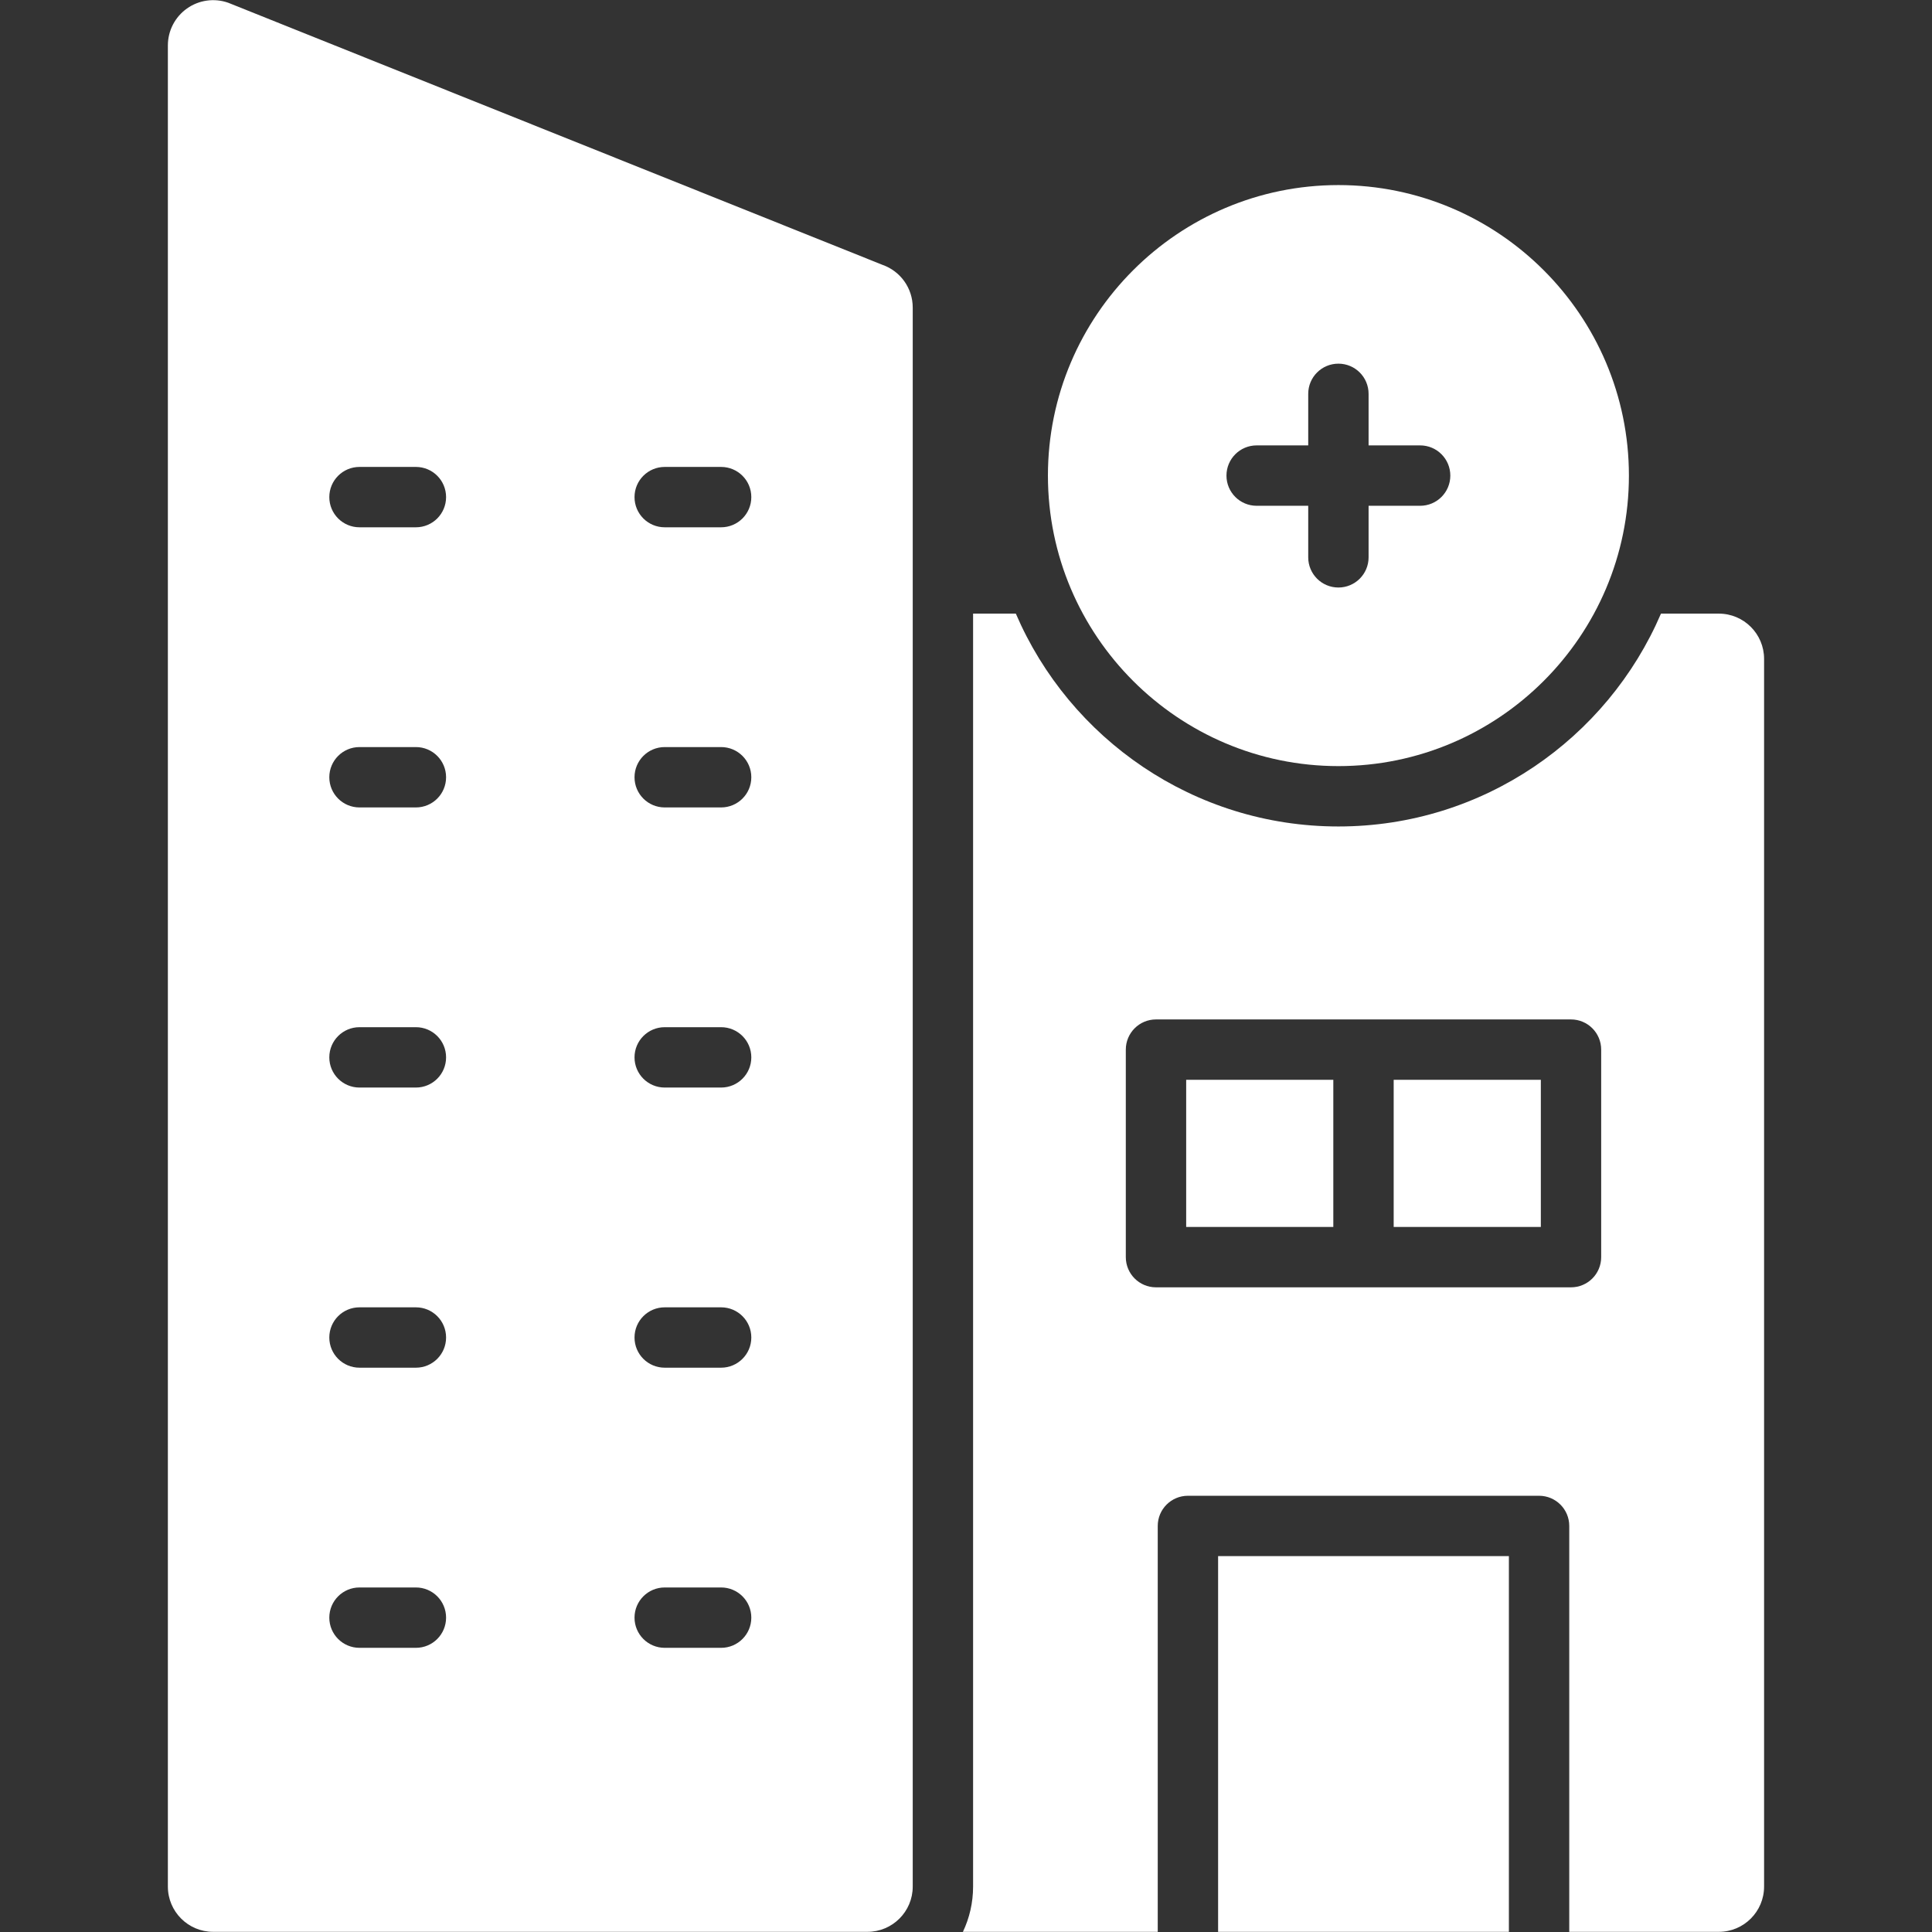 <svg xmlns="http://www.w3.org/2000/svg" width="82" height="82" viewBox="0 0 82 82" fill="none"><rect x="0" y="0" width="82" height="82" fill="#333333" stroke="none"/><path fill-rule="evenodd" clip-rule="evenodd" d="M36.817 81.993H9.046C7.985 81.993 7.125 81.133 7.125 80.071V1.928C7.125 1.305 7.427 0.72 7.936 0.36C8.444 -0 9.097 -0.091 9.685 0.116L37.455 11.241C38.224 11.511 38.739 12.238 38.739 13.054V80.072C38.739 81.133 37.878 81.993 36.817 81.993ZM17.652 22.38C18.36 22.38 18.933 21.807 18.933 21.099C18.933 20.39 18.36 19.818 17.652 19.818H15.258C14.55 19.818 13.977 20.391 13.977 21.099C13.977 21.807 14.55 22.38 15.258 22.38H17.652ZM30.606 22.38C31.314 22.38 31.888 21.807 31.888 21.099C31.888 20.39 31.314 19.818 30.606 19.818H28.212C27.505 19.818 26.931 20.391 26.931 21.099C26.931 21.807 27.504 22.38 28.212 22.38H30.606ZM17.652 34.27C18.36 34.27 18.933 33.697 18.933 32.989C18.933 32.281 18.36 31.708 17.652 31.708H15.258C14.55 31.708 13.977 32.281 13.977 32.989C13.977 33.697 14.55 34.27 15.258 34.27H17.652ZM30.606 34.27C31.314 34.27 31.888 33.697 31.888 32.989C31.888 32.281 31.314 31.708 30.606 31.708H28.212C27.505 31.708 26.931 32.281 26.931 32.989C26.931 33.697 27.505 34.27 28.212 34.27H30.606ZM17.652 46.159C18.36 46.159 18.933 45.586 18.933 44.878C18.933 44.17 18.36 43.597 17.652 43.597H15.258C14.55 43.597 13.977 44.17 13.977 44.878C13.977 45.586 14.55 46.159 15.258 46.159H17.652ZM30.606 46.159C31.314 46.159 31.888 45.586 31.888 44.878C31.888 44.17 31.314 43.597 30.606 43.597H28.212C27.505 43.597 26.931 44.17 26.931 44.878C26.931 45.586 27.505 46.159 28.212 46.159H30.606ZM17.652 58.049C18.36 58.049 18.933 57.476 18.933 56.768C18.933 56.059 18.36 55.487 17.652 55.487H15.258C14.55 55.487 13.977 56.059 13.977 56.768C13.977 57.476 14.55 58.049 15.258 58.049H17.652ZM30.606 58.049C31.314 58.049 31.888 57.475 31.888 56.768C31.888 56.059 31.314 55.487 30.606 55.487H28.212C27.505 55.487 26.931 56.06 26.931 56.768C26.931 57.476 27.504 58.049 28.212 58.049H30.606ZM17.652 69.939C18.36 69.939 18.933 69.366 18.933 68.658C18.933 67.95 18.36 67.377 17.652 67.377H15.258C14.55 67.377 13.977 67.95 13.977 68.658C13.977 69.366 14.55 69.939 15.258 69.939H17.652ZM30.606 69.939C31.314 69.939 31.888 69.366 31.888 68.658C31.888 67.95 31.314 67.377 30.606 67.377H28.212C27.505 67.377 26.931 67.95 26.931 68.658C26.931 69.366 27.505 69.939 28.212 69.939H30.606Z" fill="white"></path><path fill-rule="evenodd" clip-rule="evenodd" d="M72.951 81.993H66.604V64.766C66.604 64.058 66.031 63.485 65.323 63.485H50.419C49.711 63.485 49.138 64.058 49.138 64.766V81.993H40.869C41.146 81.41 41.301 80.759 41.301 80.071V26.044H43.115C45.395 31.352 50.672 35.078 56.806 35.078C62.94 35.078 68.217 31.352 70.497 26.044H72.951C74.013 26.044 74.873 26.905 74.873 27.965V80.071C74.873 81.133 74.013 81.993 72.951 81.993ZM66.678 54.638C67.386 54.638 67.959 54.065 67.959 53.356V44.549C67.959 43.842 67.386 43.268 66.678 43.268H49.064C48.356 43.268 47.783 43.842 47.783 44.549V53.356C47.783 54.065 48.356 54.638 49.064 54.638H57.871H66.678ZM50.345 52.075V45.83H56.59V52.075H50.345ZM59.152 45.83H65.398V52.075H59.152V45.83ZM64.042 81.993H51.7V66.047H64.042V81.993Z" fill="white"></path><path fill-rule="evenodd" clip-rule="evenodd" d="M56.806 32.516C50.008 32.516 44.477 26.984 44.477 20.186C44.477 13.387 50.008 7.855 56.806 7.855C63.605 7.855 69.136 13.387 69.136 20.186C69.136 26.984 63.605 32.516 56.806 32.516ZM56.806 24.936C57.514 24.936 58.087 24.363 58.087 23.655V21.467H60.275C60.983 21.467 61.556 20.894 61.556 20.186C61.556 19.477 60.983 18.904 60.275 18.904H58.087V16.716C58.087 16.008 57.514 15.435 56.806 15.435C56.098 15.435 55.525 16.008 55.525 16.716V18.904H53.336C52.628 18.904 52.055 19.478 52.055 20.186C52.055 20.894 52.628 21.467 53.336 21.467H55.525V23.655C55.525 24.363 56.098 24.936 56.806 24.936Z" fill="white"></path></svg>